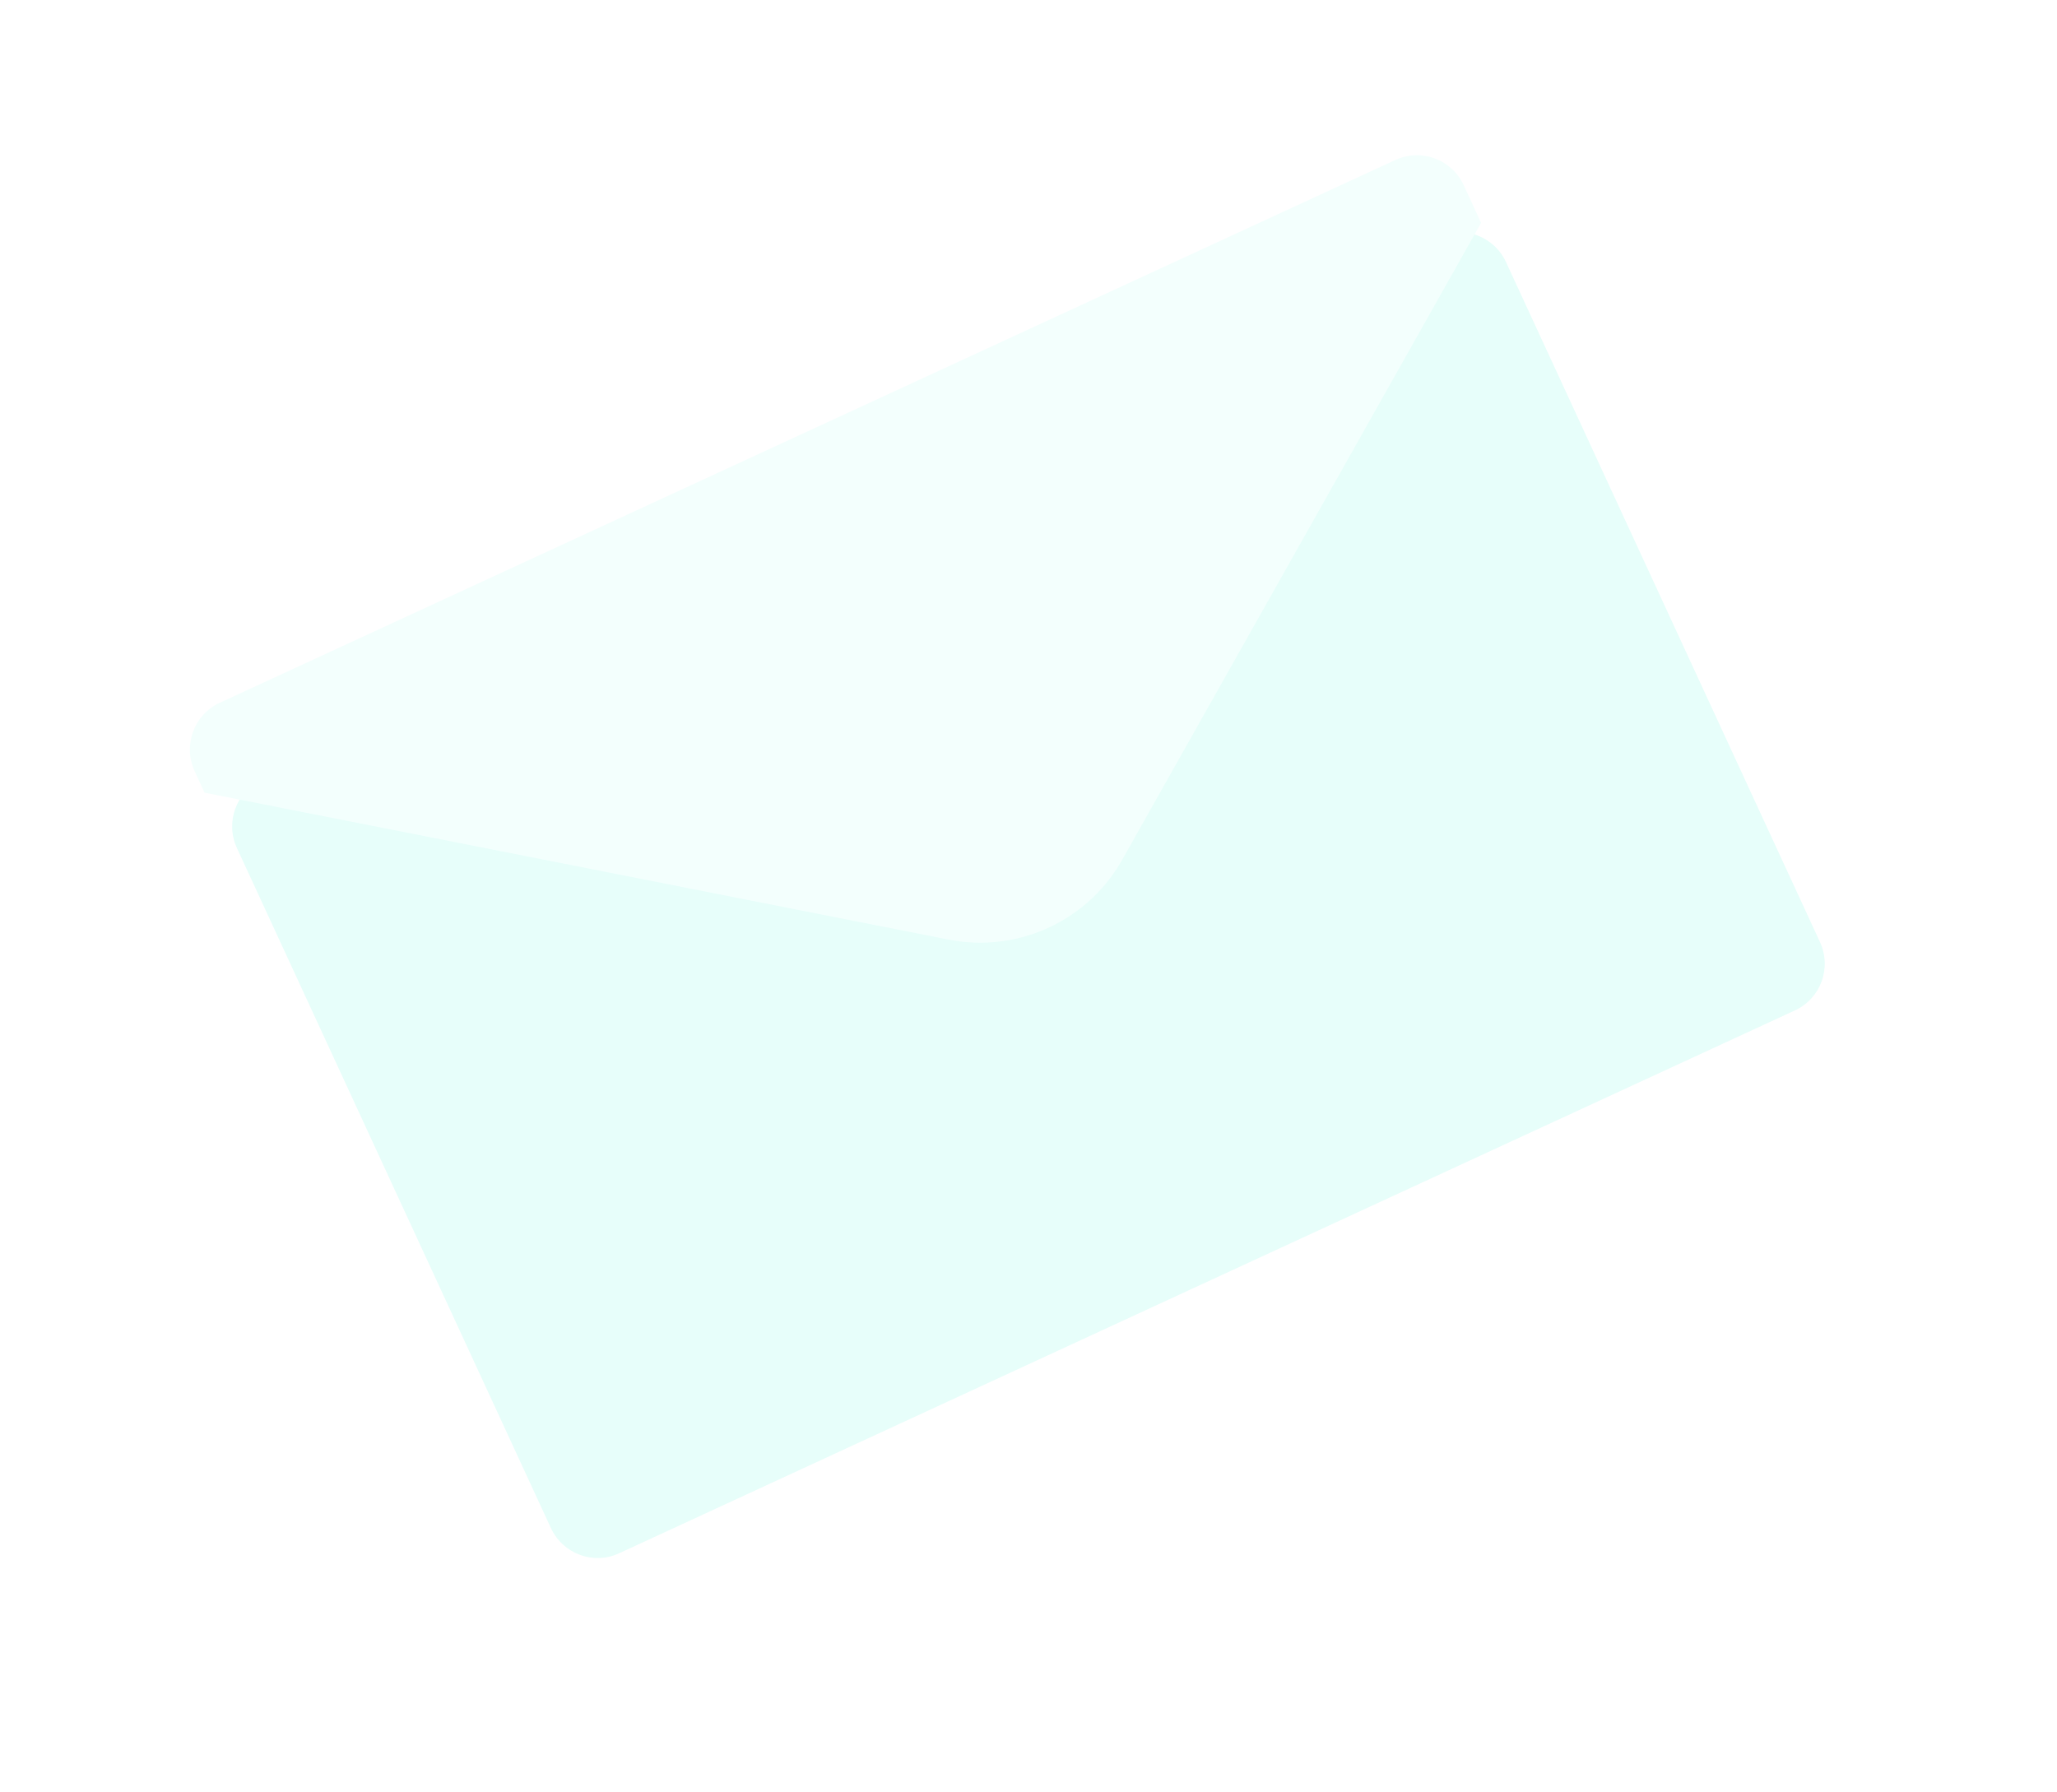 <svg width="535" height="466" viewBox="0 0 535 466" fill="none" xmlns="http://www.w3.org/2000/svg">
<g filter="url(#filter0_d_4657_20001)">
<path d="M381.704 48.188L463.348 225.012C466.459 231.75 463.551 239.704 456.857 242.795L151.017 384.008C144.328 387.111 136.382 384.154 133.271 377.416L51.627 200.592C48.516 193.854 51.424 185.9 58.13 182.804L363.958 41.595C370.653 38.504 378.604 41.445 381.704 48.188Z" fill="#E7FEFA"/>
</g>
<g filter="url(#filter1_d_4657_20001)">
<path d="M381.704 48.188L386.215 57.959L293.297 222.86C284.467 239.275 266.001 247.995 247.703 244.382L54.207 206.179L51.627 200.592C48.522 193.865 51.435 185.895 58.13 182.804L363.947 41.6C370.653 38.504 378.598 41.461 381.704 48.188Z" fill="#F3FFFD"/>
</g>
<defs>
<filter id="filter0_d_4657_20001" x="0.38" y="0.367" width="534.215" height="464.874" filterUnits="userSpaceOnUse" color-interpolation-filters="sRGB">
<feFlood flood-opacity="0" result="BackgroundImageFix"/>
<feColorMatrix in="SourceAlpha" type="matrix" values="0 0 0 0 0 0 0 0 0 0 0 0 0 0 0 0 0 0 127 0" result="hardAlpha"/>
<feOffset dx="10" dy="20"/>
<feGaussianBlur stdDeviation="30"/>
<feColorMatrix type="matrix" values="0 0 0 0 0.065 0 0 0 0 0.538 0 0 0 0 0.449 0 0 0 0.076 0"/>
<feBlend mode="normal" in2="BackgroundImageFix" result="effect1_dropShadow_4657_20001"/>
<feBlend mode="normal" in="SourceGraphic" in2="effect1_dropShadow_4657_20001" result="shape"/>
</filter>
<filter id="filter1_d_4657_20001" x="39.384" y="30.371" width="355.831" height="224.819" filterUnits="userSpaceOnUse" color-interpolation-filters="sRGB">
<feFlood flood-opacity="0" result="BackgroundImageFix"/>
<feColorMatrix in="SourceAlpha" type="matrix" values="0 0 0 0 0 0 0 0 0 0 0 0 0 0 0 0 0 0 127 0" result="hardAlpha"/>
<feOffset dx="-1"/>
<feGaussianBlur stdDeviation="5"/>
<feColorMatrix type="matrix" values="0 0 0 0 0.065 0 0 0 0 0.538 0 0 0 0 0.449 0 0 0 0.076 0"/>
<feBlend mode="normal" in2="BackgroundImageFix" result="effect1_dropShadow_4657_20001"/>
<feBlend mode="normal" in="SourceGraphic" in2="effect1_dropShadow_4657_20001" result="shape"/>
</filter>
</defs>
</svg>
